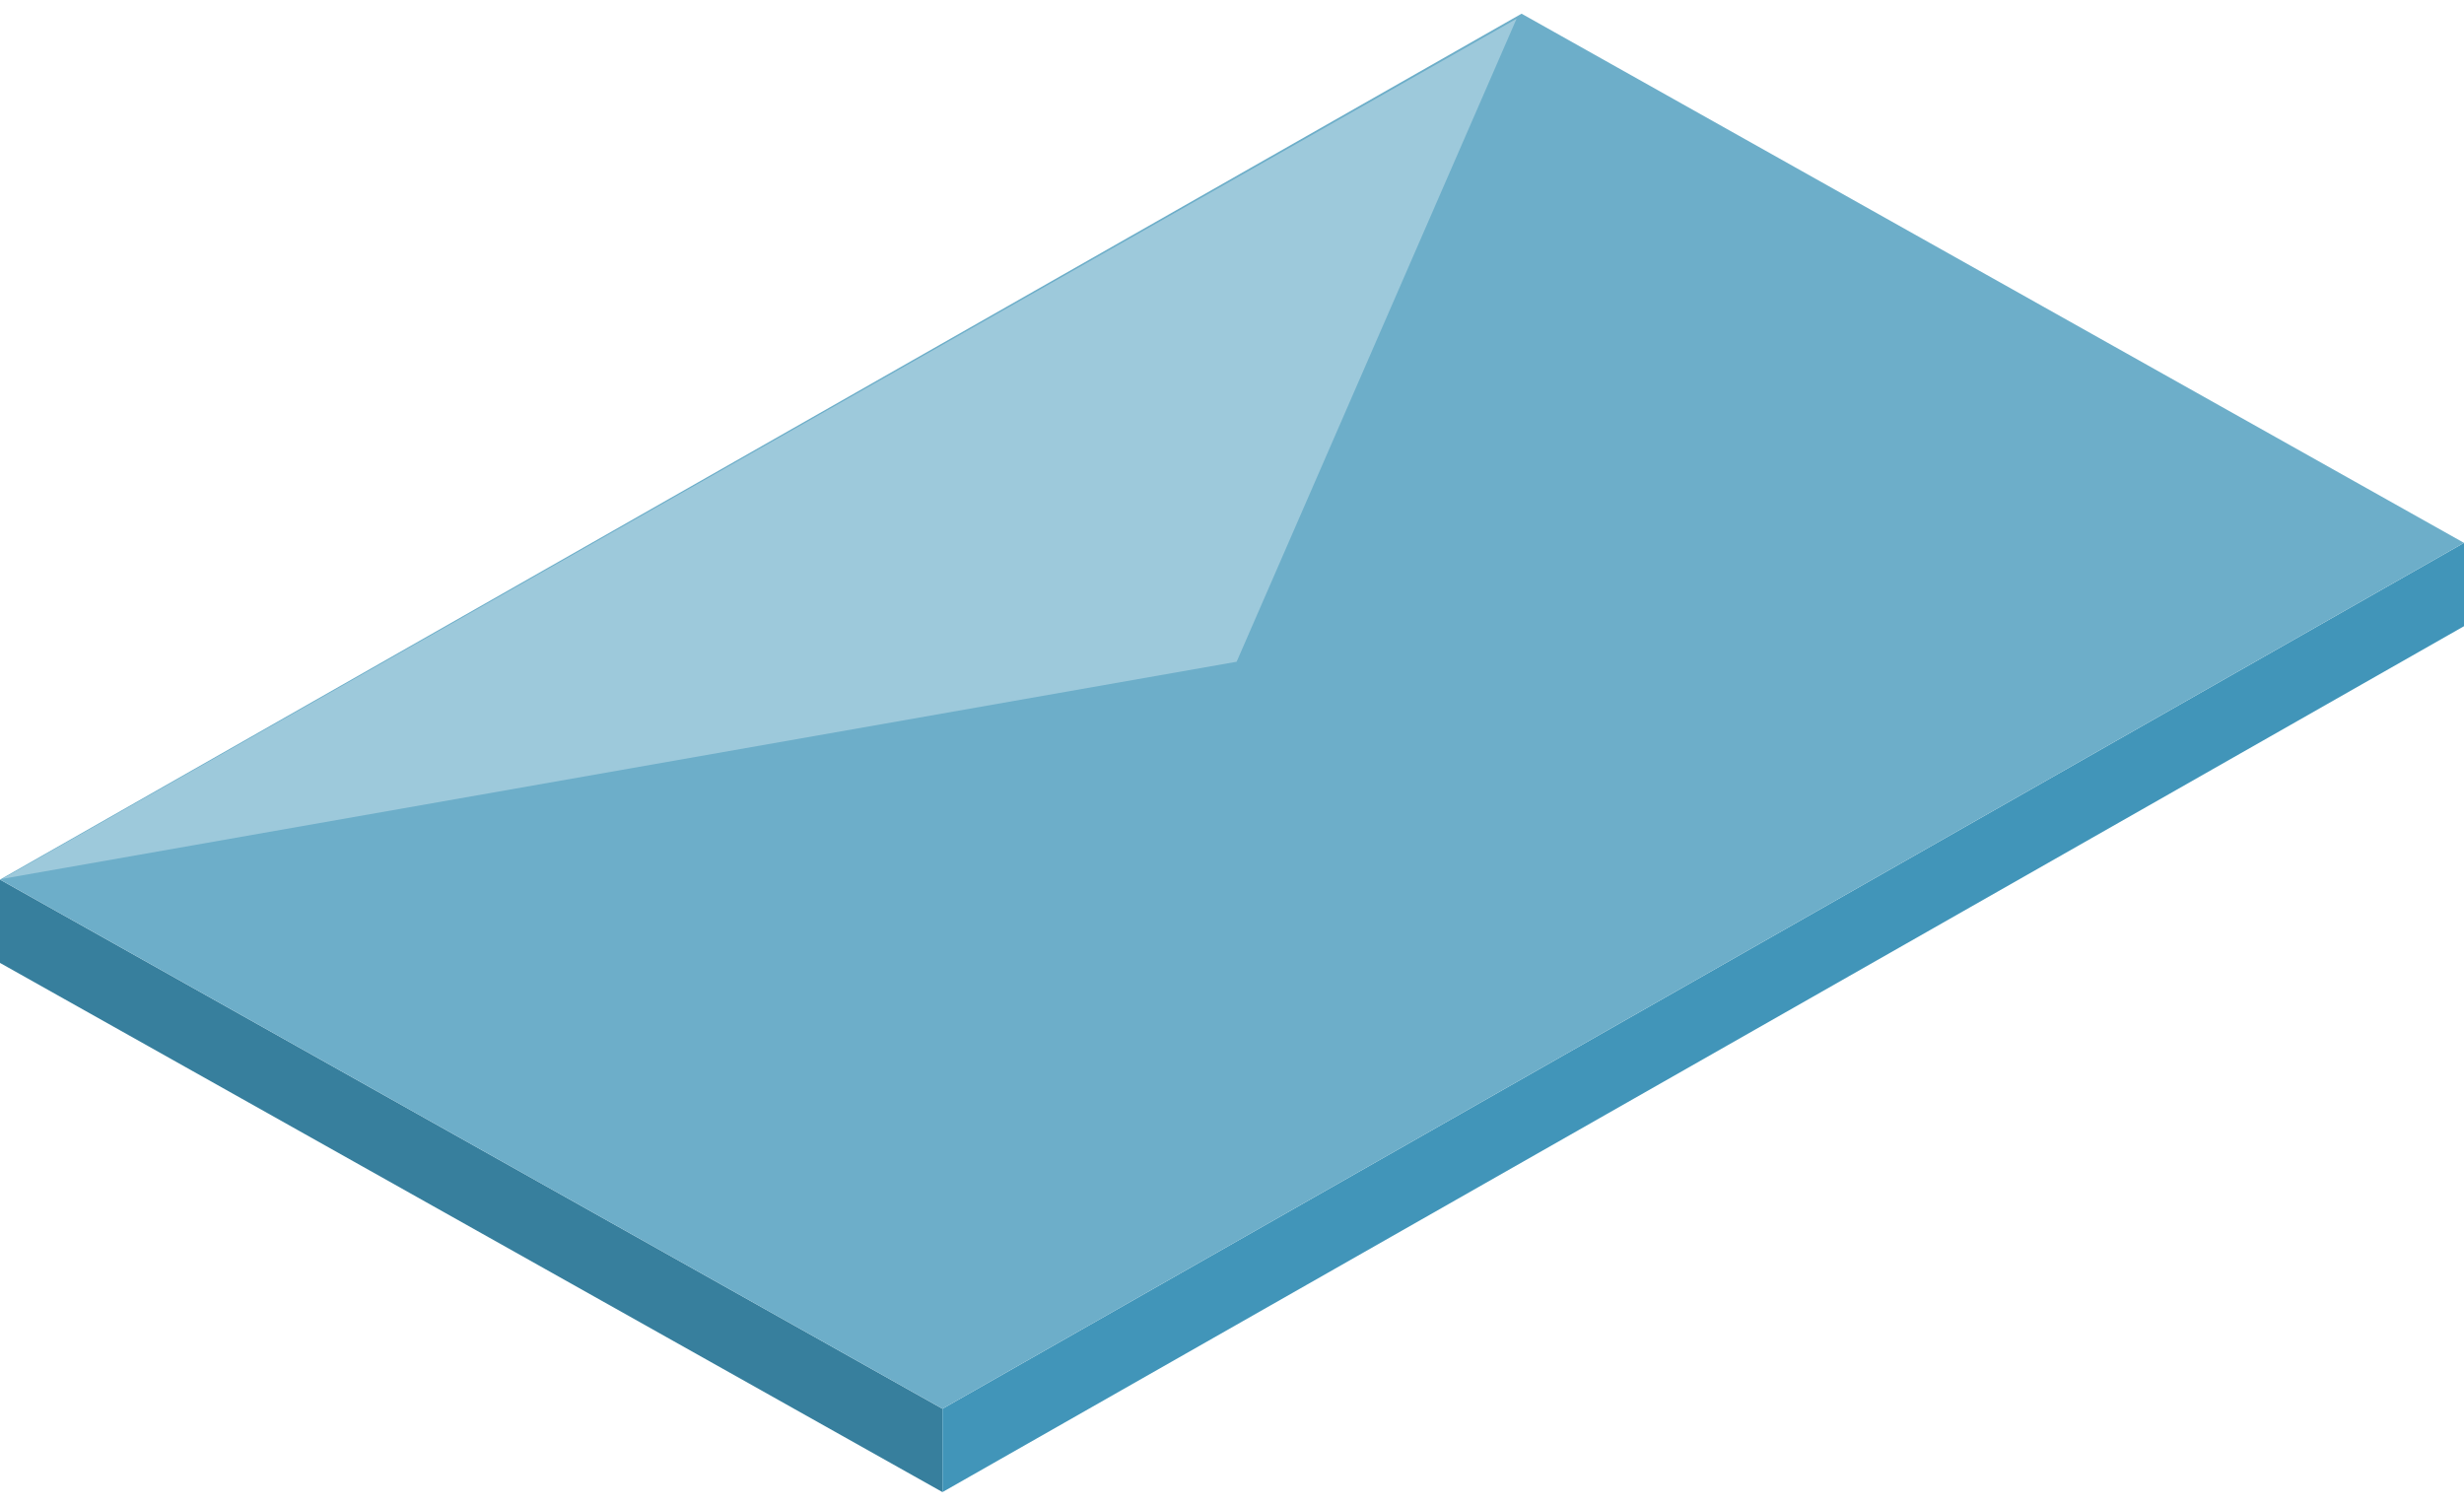 <svg width="72" height="44" viewBox="0 0 72 44" fill="none" xmlns="http://www.w3.org/2000/svg">
<path fill-rule="evenodd" clip-rule="evenodd" d="M0 28.137L27.54 43.6V41.165L0 25.702V28.137Z" fill="#377F9D"/>
<path fill-rule="evenodd" clip-rule="evenodd" d="M27.54 41.165V43.6L72 18.298V15.863L27.54 41.165Z" fill="#4195B9"/>
<path fill-rule="evenodd" clip-rule="evenodd" d="M44.461 0.4L0 25.702L27.54 41.165L72 15.863L44.461 0.4Z" fill="#6DAEC9"/>
<path fill-rule="evenodd" clip-rule="evenodd" d="M0.069 25.68L36.135 19.337L44.316 0.547L0.069 25.68Z" fill="#9DC9DB"/>
</svg>
